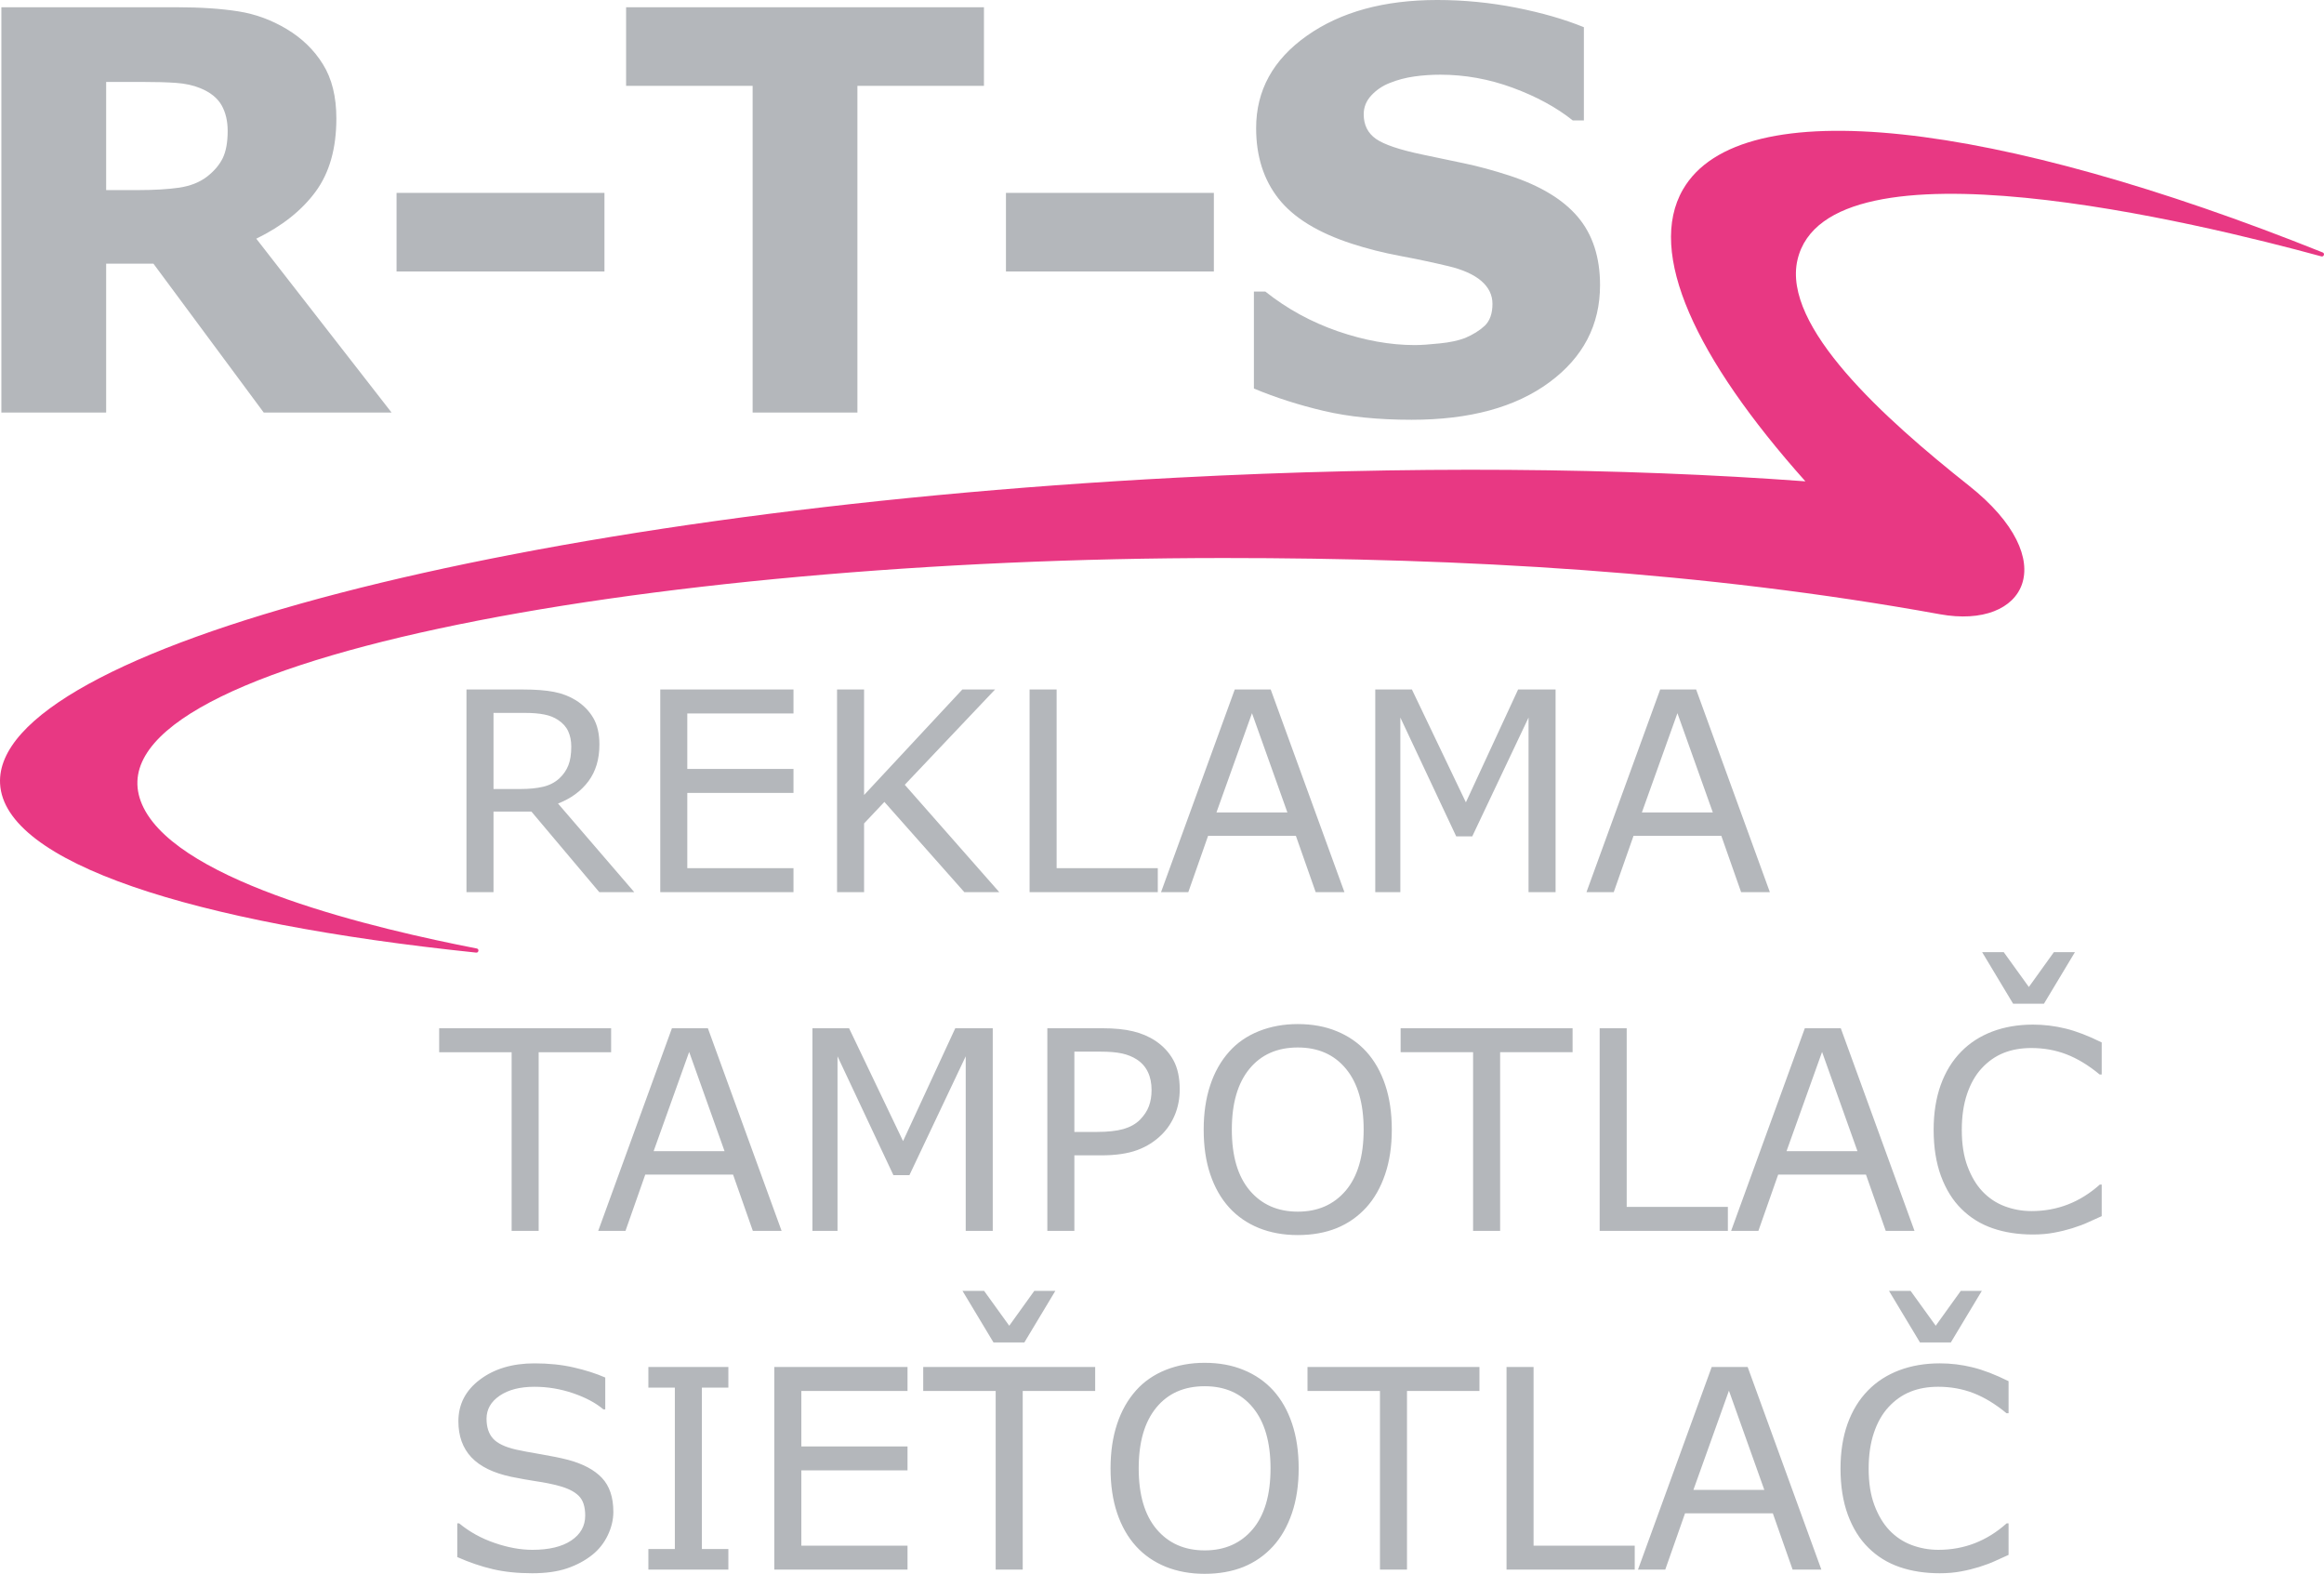 <?xml version="1.0" encoding="UTF-8"?>
<!DOCTYPE svg PUBLIC "-//W3C//DTD SVG 1.1//EN" "http://www.w3.org/Graphics/SVG/1.1/DTD/svg11.dtd">
<!-- Creator: CorelDRAW -->
<svg xmlns="http://www.w3.org/2000/svg" xml:space="preserve" width="111.785mm" height="75.692mm" version="1.1" style="shape-rendering:geometricPrecision; text-rendering:geometricPrecision; image-rendering:optimizeQuality; fill-rule:evenodd; clip-rule:evenodd"
viewBox="0 0 11178.5 7569.24"
 xmlns:xlink="http://www.w3.org/1999/xlink"
 xmlns:xodm="http://www.corel.com/coreldraw/odm/2003">
 <defs>
  <style type="text/css">
   <![CDATA[
    .fil0 {fill:#E83883}
    .fil1 {fill:#B4B7BB;fill-rule:nonzero}
   ]]>
  </style>
 </defs>
 <g id="Layer_x0020_1">
  <path class="fil0" d="M9330.91 2954.16c-1133.94,-205.66 -2294.25,-270.38 -3445.36,-270.38 -2789.35,0 -5545.52,504.58 -5194.43,1201.98 182.91,363.33 1121.36,582.3 1602.29,676.02 12.24,2.38 9.41,21.03 -3.01,19.75 -1373.76,-142.82 -2270.23,-433.61 -2290.06,-812.48 -33.96,-647.15 2501.19,-1306.22 5661.15,-1471.8 1105.68,-57.96 2141.44,-47.7 3022.51,17.7 -530.33,-594.29 -764.21,-1100.12 -589.03,-1403.54 277.55,-480.77 1508.46,-326.32 3077.35,302.73 11.44,4.54 5.62,22.14 -6.3,18.95 -580.31,-158.43 -2376.35,-598.51 -2520.02,16.4 -74.85,320.33 416.14,762.39 824.87,1086.41 454.18,360.04 273.57,693.25 -139.96,618.26z"/>
  <path class="fil1" d="M1095.09 630.06c0,-48.26 -9.83,-89.82 -29.49,-124.23 -20.11,-34.85 -54.07,-62.11 -102.33,-81.77 -33.51,-13.85 -72.39,-22.34 -117.07,-25.47 -44.69,-3.13 -96.97,-4.47 -156.4,-4.47l-179.19 0 0 520.14 152.38 0c79.09,0 145.23,-4.02 198.4,-11.62 53.62,-8.04 98.31,-25.47 134.5,-53.18 34.41,-26.81 59.43,-56.3 75.52,-88.92 15.64,-32.62 23.68,-75.96 23.68,-130.48zm788.25 1353.96l-614.87 0 -530.41 -715.86 -227.45 0 0 715.86 -504.05 0 0 -1949.17 842.32 0c115.29,0 214.04,6.71 296.71,19.66 83.11,12.96 160.42,41.56 232.81,84.91 73.28,43.79 131.82,100.09 174.72,169.35 43.34,69.27 64.79,156.4 64.79,260.96 0,143.89 -33.07,260.97 -99.65,351.68 -66.58,90.71 -161.76,166.23 -285.54,226.55l650.62 836.06zm1024.13 -678.32l-1000.05 0 0 -378.04 1000.05 0 0 378.04zm1825.34 -892.81l-608.61 0 0 1571.13 -504.05 0 0 -1571.13 -608.61 0 0 -378.04 1721.27 0 0 378.04zm1105.91 892.81l-1000.05 0 0 -378.04 1000.05 0 0 378.04zm1857.52 65.69c0,191.7 -81.33,347.65 -243.98,467.4 -162.66,120.21 -383.4,180.08 -662.24,180.08 -161.31,0 -302.07,-14.29 -421.83,-42.45 -120.2,-28.15 -232.36,-64.34 -336.92,-107.69l0 -466.51 54.96 0c103.67,82.67 219.85,146.12 348.1,190.8 128.69,44.24 252.02,66.59 370.44,66.59 30.83,0 70.6,-2.69 120.65,-8.05 49.6,-4.91 89.82,-13.85 121.54,-25.92 37.99,-16.08 69.71,-35.74 94.74,-58.98 24.57,-23.68 37.08,-58.98 37.08,-105.01 0,-42.9 -17.87,-79.54 -54.07,-110.82 -36.19,-30.83 -89.37,-54.51 -159.07,-71.05 -73.29,-17.43 -150.59,-33.96 -232.37,-49.15 -81.32,-15.19 -158.18,-34.86 -229.68,-58.09 -163.99,-53.18 -281.52,-125.57 -353.46,-216.73 -71.94,-91.15 -108.14,-204.21 -108.14,-339.6 0,-181.42 81.33,-329.33 243.98,-444.17 162.66,-114.84 371.78,-172.04 627.38,-172.04 128.25,0 254.71,12.51 379.83,37.09 125.56,25.02 233.7,56.3 325.31,93.84l0 448.19 -53.63 0c-78.2,-62.56 -174.72,-114.84 -288.22,-156.85 -113.94,-42 -230.12,-63 -348.54,-63 -42,0 -83.56,2.68 -124.67,8.49 -41.56,5.81 -81.33,16.08 -119.76,31.72 -33.96,13.41 -63,33.07 -87.58,59.44 -24.58,26.36 -36.64,56.75 -36.64,90.71 0,51.38 19.66,90.71 58.98,118.41 39.32,27.26 113.06,52.28 222.09,75.07 71.49,14.75 140.31,29.5 206.44,43.35 65.69,13.85 136.29,33.06 212.26,57.64 149.25,48.71 259.17,115.29 330.22,199.3 71.05,84.01 106.8,193.48 106.8,327.99z"/>
  <path class="fil1" d="M3050.75 4290.69l-168.23 0 -326.43 -387.42 -182.31 0 0 387.42 -130.04 0 0 -974.58 273.25 0c58.99,0 108.14,3.8 147.46,11.39 39.33,7.6 74.63,21.23 106.13,40.89 35.3,22.34 63.01,50.27 82.89,84.23 19.89,33.74 29.72,76.64 29.72,128.47 0,70.38 -17.65,129.14 -52.96,176.51 -35.52,47.36 -84.23,83.11 -146.12,107.02l366.64 426.07zm-302.96 -699.77c0,-27.93 -4.91,-52.5 -14.75,-73.95 -9.83,-21.45 -26.14,-39.55 -48.7,-54.29 -18.77,-12.74 -41.11,-21.45 -66.81,-26.37 -25.91,-5.14 -56.3,-7.59 -91.15,-7.59l-152.6 0 0 365.97 130.92 0c41.11,0 76.86,-3.58 107.47,-10.73 30.61,-7.15 56.53,-20.55 77.98,-39.99 19.66,-18.32 34.18,-39.32 43.56,-63.01 9.39,-23.46 14.08,-53.62 14.08,-90.04zm1068.87 699.77l-640.79 0 0 -974.58 640.79 0 0 115.29 -510.75 0 0 266.77 510.75 0 0 115.28 -510.75 0 0 361.95 510.75 0 0 115.29zm989.77 0l-168.02 0 -384.51 -433.89 -97.64 103.44 0 330.45 -130.04 0 0 -974.58 130.04 0 0 507.4 472.54 -507.4 157.52 0 -434.34 458.24 454.45 516.34zm762.55 0l-616.66 0 0 -974.58 130.04 0 0 859.29 486.62 0 0 115.29zm897.72 0l-138.3 0 -95.18 -270.79 -422.27 0 -95.18 270.79 -131.15 0 354.57 -974.58 172.93 0 354.58 974.58zm-274.37 -383.4l-170.25 -477.23 -170.92 477.23 341.17 0zm1290.06 383.4l-130.03 0 0 -839.63 -270.79 571.52 -77.09 0 -268.78 -571.52 0 839.63 -120.65 0 0 -974.58 176.29 0 259.62 542.7 251.13 -542.7 180.3 0 0 974.58zm1030.66 0l-138.3 0 -95.18 -270.79 -422.27 0 -95.18 270.79 -131.15 0 354.57 -974.58 172.93 0 354.58 974.58zm-274.37 -383.4l-170.25 -477.23 -170.92 477.23 341.17 0zm-5299.19 1153.33l-348.54 0 0 859.29 -130.04 0 0 -859.29 -348.54 0 0 -115.29 827.12 0 0 115.29zm819.97 859.29l-138.3 0 -95.18 -270.79 -422.27 0 -95.18 270.79 -131.15 0 354.57 -974.58 172.93 0 354.58 974.58zm-274.37 -383.4l-170.25 -477.23 -170.92 477.23 341.17 0zm1290.06 383.4l-130.03 0 0 -839.63 -270.79 571.52 -77.09 0 -268.78 -571.52 0 839.63 -120.65 0 0 -974.58 176.29 0 259.62 542.7 251.13 -542.7 180.3 0 0 974.58zm899.29 -680.11c0,43.35 -7.6,83.34 -22.57,120.21 -14.97,36.86 -35.97,68.81 -63.01,95.85 -33.51,33.51 -73.06,58.76 -118.86,75.51 -45.58,16.76 -103.44,25.25 -172.93,25.25l-129.36 0 0 363.29 -130.04 0 0 -974.58 264.09 0c58.54,0 107.92,4.92 148.36,14.75 40.66,9.83 76.63,25.24 107.91,46.02 37.09,25.03 65.69,55.86 86.02,92.95 20.33,37.09 30.39,84 30.39,140.75zm-135.4 3.13c0,-33.29 -5.81,-62.33 -17.65,-86.91 -11.62,-24.8 -29.49,-44.91 -53.4,-60.55 -20.78,-13.4 -44.68,-23.01 -71.27,-28.82 -26.81,-5.81 -60.55,-8.71 -101.21,-8.71l-127.8 0 0 386.07 108.81 0c52.05,0 94.5,-4.69 126.9,-13.85 32.62,-9.38 59.21,-24.13 79.54,-44.46 20.56,-20.78 34.85,-42.67 43.34,-65.69 8.49,-22.79 12.74,-48.7 12.74,-77.08zm1032.67 -185.44c39.54,43.57 69.93,96.97 91.16,160.2 21.22,63.22 31.72,134.94 31.72,215.15 0,80.44 -10.72,152.16 -32.39,215.61 -21.68,63.45 -51.84,116.4 -90.49,158.85 -40.22,44.02 -87.58,77.09 -142.32,99.43 -54.97,22.12 -117.3,33.29 -187.46,33.29 -68.59,0 -130.92,-11.4 -187,-33.96 -55.86,-22.79 -103.67,-55.64 -142.77,-98.76 -39.33,-43.34 -69.49,-96.29 -90.71,-159.07 -21.23,-62.79 -31.73,-134.51 -31.73,-215.39 0,-79.31 10.5,-150.58 31.5,-213.59 20.78,-63.01 51.39,-116.85 91.61,-161.76 38.2,-42.9 86.02,-75.52 142.77,-98.31 56.97,-22.56 119.08,-33.96 186.33,-33.96 69.71,0 132.49,11.4 187.9,34.41 55.64,22.79 103,55.41 141.88,97.86zm-12.51 375.35c0,-126.23 -28.38,-223.64 -84.91,-292.24 -56.52,-68.59 -133.83,-102.77 -231.69,-102.77 -98.97,0 -176.5,34.18 -232.81,102.77 -56.52,68.6 -84.67,166.01 -84.67,292.24 0,127.58 28.82,225.22 86.24,292.91 57.42,67.7 134.5,101.66 231.24,101.66 96.52,0 173.38,-33.96 230.8,-101.66 57.2,-67.69 85.8,-165.33 85.8,-292.91zm1004.96 -372.22l-348.54 0 0 859.29 -130.04 0 0 -859.29 -348.54 0 0 -115.29 827.12 0 0 115.29zm746.91 859.29l-616.66 0 0 -974.58 130.04 0 0 859.29 486.62 0 0 115.29zm897.72 0l-138.3 0 -95.18 -270.79 -422.27 0 -95.18 270.79 -131.15 0 354.57 -974.58 172.93 0 354.58 974.58zm-274.37 -383.4l-170.25 -477.23 -170.92 477.23 341.17 0zm1174.77 312.57c-23.9,10.51 -45.8,20.34 -65.24,29.5 -19.21,9.16 -44.68,18.54 -76.19,28.59 -26.58,8.27 -55.4,15.42 -86.68,21.23 -31.28,6.03 -65.47,8.94 -103,8.94 -70.83,0 -134.95,-9.83 -192.82,-29.72 -57.87,-19.88 -108.14,-50.94 -150.81,-93.39 -42,-41.33 -74.63,-94.06 -98.31,-157.96 -23.46,-63.9 -35.3,-138.08 -35.3,-222.76 0,-80.21 11.4,-151.93 33.96,-215.15 22.79,-63.23 55.41,-116.63 98.31,-160.2 41.33,-42.45 91.38,-74.62 150.14,-96.97 58.76,-22.12 123.78,-33.29 195.5,-33.29 52.28,0 104.56,6.26 156.62,18.99 52.28,12.74 110.15,35.08 173.82,66.81l0 154.16 -9.83 0c-53.62,-44.46 -106.8,-76.63 -159.52,-96.96 -52.73,-20.34 -109.26,-30.39 -169.36,-30.39 -49.38,0 -93.61,7.82 -133.16,23.68 -39.55,15.87 -74.63,40.67 -105.68,74.18 -29.94,32.4 -53.4,73.73 -70.16,123.55 -16.75,49.6 -25.24,107.02 -25.24,172.26 0,68.37 9.16,126.91 27.7,176.06 18.55,49.16 42.45,89.15 71.72,119.98 30.61,32.18 66.13,55.86 106.8,71.27 40.88,15.42 84.01,23.24 129.36,23.24 62.34,0 120.65,-10.72 175.17,-31.95 54.51,-21.22 105.45,-52.95 153.04,-95.4l9.16 0 0 151.7zm-128.69 -1269.72l-149.02 248 -148.36 0 -149.02 -248 103.89 0 120.87 167.57 120.43 -167.57 101.21 0zm-7030.29 2691.61c0,37.75 -8.93,75.29 -26.58,112.38 -17.65,37.09 -42.23,68.59 -74.18,94.28 -34.86,27.93 -75.52,49.6 -121.99,65.47 -46.25,15.64 -102.33,23.46 -167.57,23.46 -70.16,0 -133.38,-6.48 -189.46,-19.66 -55.86,-12.96 -112.83,-32.4 -170.92,-58.09l0 -162.21 9.16 0c49.15,40.66 105.9,72.16 170.47,94.28 64.35,22.12 124.89,33.07 181.64,33.07 79.99,0 142.55,-14.97 187.01,-44.91 44.69,-29.94 67.03,-69.93 67.03,-119.98 0,-43.12 -10.5,-74.84 -31.73,-95.4 -21,-20.55 -53.17,-36.42 -96.29,-47.81 -32.85,-8.72 -68.15,-15.87 -106.35,-21.45 -38.21,-5.81 -78.65,-12.96 -121.32,-21.67 -86.25,-18.32 -150.15,-49.6 -191.93,-93.84 -41.55,-44.24 -62.33,-101.88 -62.33,-173.16 0,-81.55 34.41,-148.35 103.44,-200.41 69.04,-52.06 156.4,-78.2 262.53,-78.2 68.59,0 131.37,6.48 188.57,19.66 57.2,12.96 107.91,29.27 151.93,48.49l0 153.04 -9.16 0c-37.09,-31.28 -85.8,-57.19 -146.12,-77.75 -60.55,-20.55 -122.22,-30.83 -185.45,-30.83 -69.48,0 -125.11,14.3 -167.12,42.9 -42.22,28.82 -63.23,65.68 -63.23,110.82 0,40.44 10.5,72.39 31.28,95.4 21,23.23 57.87,40.88 110.6,52.95 27.93,6.26 67.47,13.63 118.86,22.34 51.61,8.72 95.18,17.65 130.93,26.81 72.39,19.22 126.68,48.26 163.32,86.92 36.64,38.87 54.96,93.16 54.96,163.1zm553.2 278.16l-384.73 0 0 -99.2 127.35 0 0 -776.18 -127.35 0 0 -99.2 384.73 0 0 99.2 -127.35 0 0 776.18 127.35 0 0 99.2zm861.76 0l-640.79 0 0 -974.58 640.79 0 0 115.29 -510.75 0 0 266.77 510.75 0 0 115.28 -510.75 0 0 361.95 510.75 0 0 115.29zm902.63 -859.29l-348.54 0 0 859.29 -130.04 0 0 -859.29 -348.54 0 0 -115.29 827.12 0 0 115.29zm-191.7 -481.26l-149.02 248 -148.36 0 -149.02 -248 103.89 0 120.87 167.57 120.43 -167.57 101.21 0zm1047.64 478.13c39.54,43.57 69.93,96.97 91.16,160.2 21.22,63.22 31.72,134.94 31.72,215.15 0,80.44 -10.72,152.16 -32.39,215.61 -21.68,63.45 -51.84,116.4 -90.49,158.85 -40.22,44.02 -87.58,77.09 -142.32,99.43 -54.97,22.12 -117.3,33.29 -187.46,33.29 -68.59,0 -130.92,-11.4 -187,-33.96 -55.86,-22.79 -103.67,-55.64 -142.77,-98.76 -39.33,-43.34 -69.49,-96.29 -90.71,-159.07 -21.23,-62.79 -31.73,-134.51 -31.73,-215.39 0,-79.31 10.5,-150.58 31.5,-213.59 20.78,-63.01 51.39,-116.85 91.61,-161.76 38.2,-42.9 86.02,-75.52 142.77,-98.31 56.97,-22.56 119.08,-33.96 186.33,-33.96 69.71,0 132.49,11.4 187.9,34.41 55.64,22.79 103,55.41 141.88,97.86zm-12.51 375.35c0,-126.23 -28.38,-223.64 -84.91,-292.24 -56.52,-68.59 -133.83,-102.77 -231.69,-102.77 -98.97,0 -176.5,34.18 -232.81,102.77 -56.52,68.6 -84.67,166.01 -84.67,292.24 0,127.58 28.82,225.22 86.24,292.91 57.42,67.7 134.5,101.66 231.24,101.66 96.52,0 173.38,-33.96 230.8,-101.66 57.2,-67.69 85.8,-165.33 85.8,-292.91zm1004.96 -372.22l-348.54 0 0 859.29 -130.04 0 0 -859.29 -348.54 0 0 -115.29 827.12 0 0 115.29zm746.91 859.29l-616.66 0 0 -974.58 130.04 0 0 859.29 486.62 0 0 115.29zm897.72 0l-138.3 0 -95.18 -270.79 -422.27 0 -95.18 270.79 -131.15 0 354.57 -974.58 172.93 0 354.58 974.58zm-274.37 -383.4l-170.25 -477.23 -170.92 477.23 341.17 0zm1174.77 312.57c-23.9,10.51 -45.8,20.34 -65.24,29.5 -19.21,9.16 -44.68,18.54 -76.19,28.59 -26.58,8.27 -55.4,15.42 -86.68,21.23 -31.28,6.03 -65.47,8.94 -103,8.94 -70.83,0 -134.95,-9.83 -192.82,-29.72 -57.87,-19.88 -108.14,-50.94 -150.81,-93.39 -42,-41.33 -74.63,-94.06 -98.31,-157.96 -23.46,-63.9 -35.3,-138.08 -35.3,-222.76 0,-80.21 11.4,-151.93 33.96,-215.15 22.79,-63.23 55.41,-116.63 98.31,-160.2 41.33,-42.45 91.38,-74.62 150.14,-96.97 58.76,-22.12 123.78,-33.29 195.5,-33.29 52.28,0 104.56,6.26 156.62,18.99 52.28,12.74 110.15,35.08 173.82,66.81l0 154.16 -9.83 0c-53.62,-44.46 -106.8,-76.63 -159.52,-96.96 -52.73,-20.34 -109.26,-30.39 -169.36,-30.39 -49.38,0 -93.61,7.82 -133.16,23.68 -39.55,15.87 -74.63,40.67 -105.68,74.18 -29.94,32.4 -53.4,73.73 -70.16,123.55 -16.75,49.6 -25.24,107.02 -25.24,172.26 0,68.37 9.16,126.91 27.7,176.06 18.55,49.16 42.45,89.15 71.72,119.98 30.61,32.18 66.13,55.86 106.8,71.27 40.88,15.42 84.01,23.24 129.36,23.24 62.34,0 120.65,-10.72 175.17,-31.95 54.51,-21.22 105.45,-52.95 153.04,-95.4l9.16 0 0 151.7zm-128.69 -1269.72l-149.02 248 -148.36 0 -149.02 -248 103.89 0 120.87 167.57 120.43 -167.57 101.21 0z"/>
 </g>
</svg>
